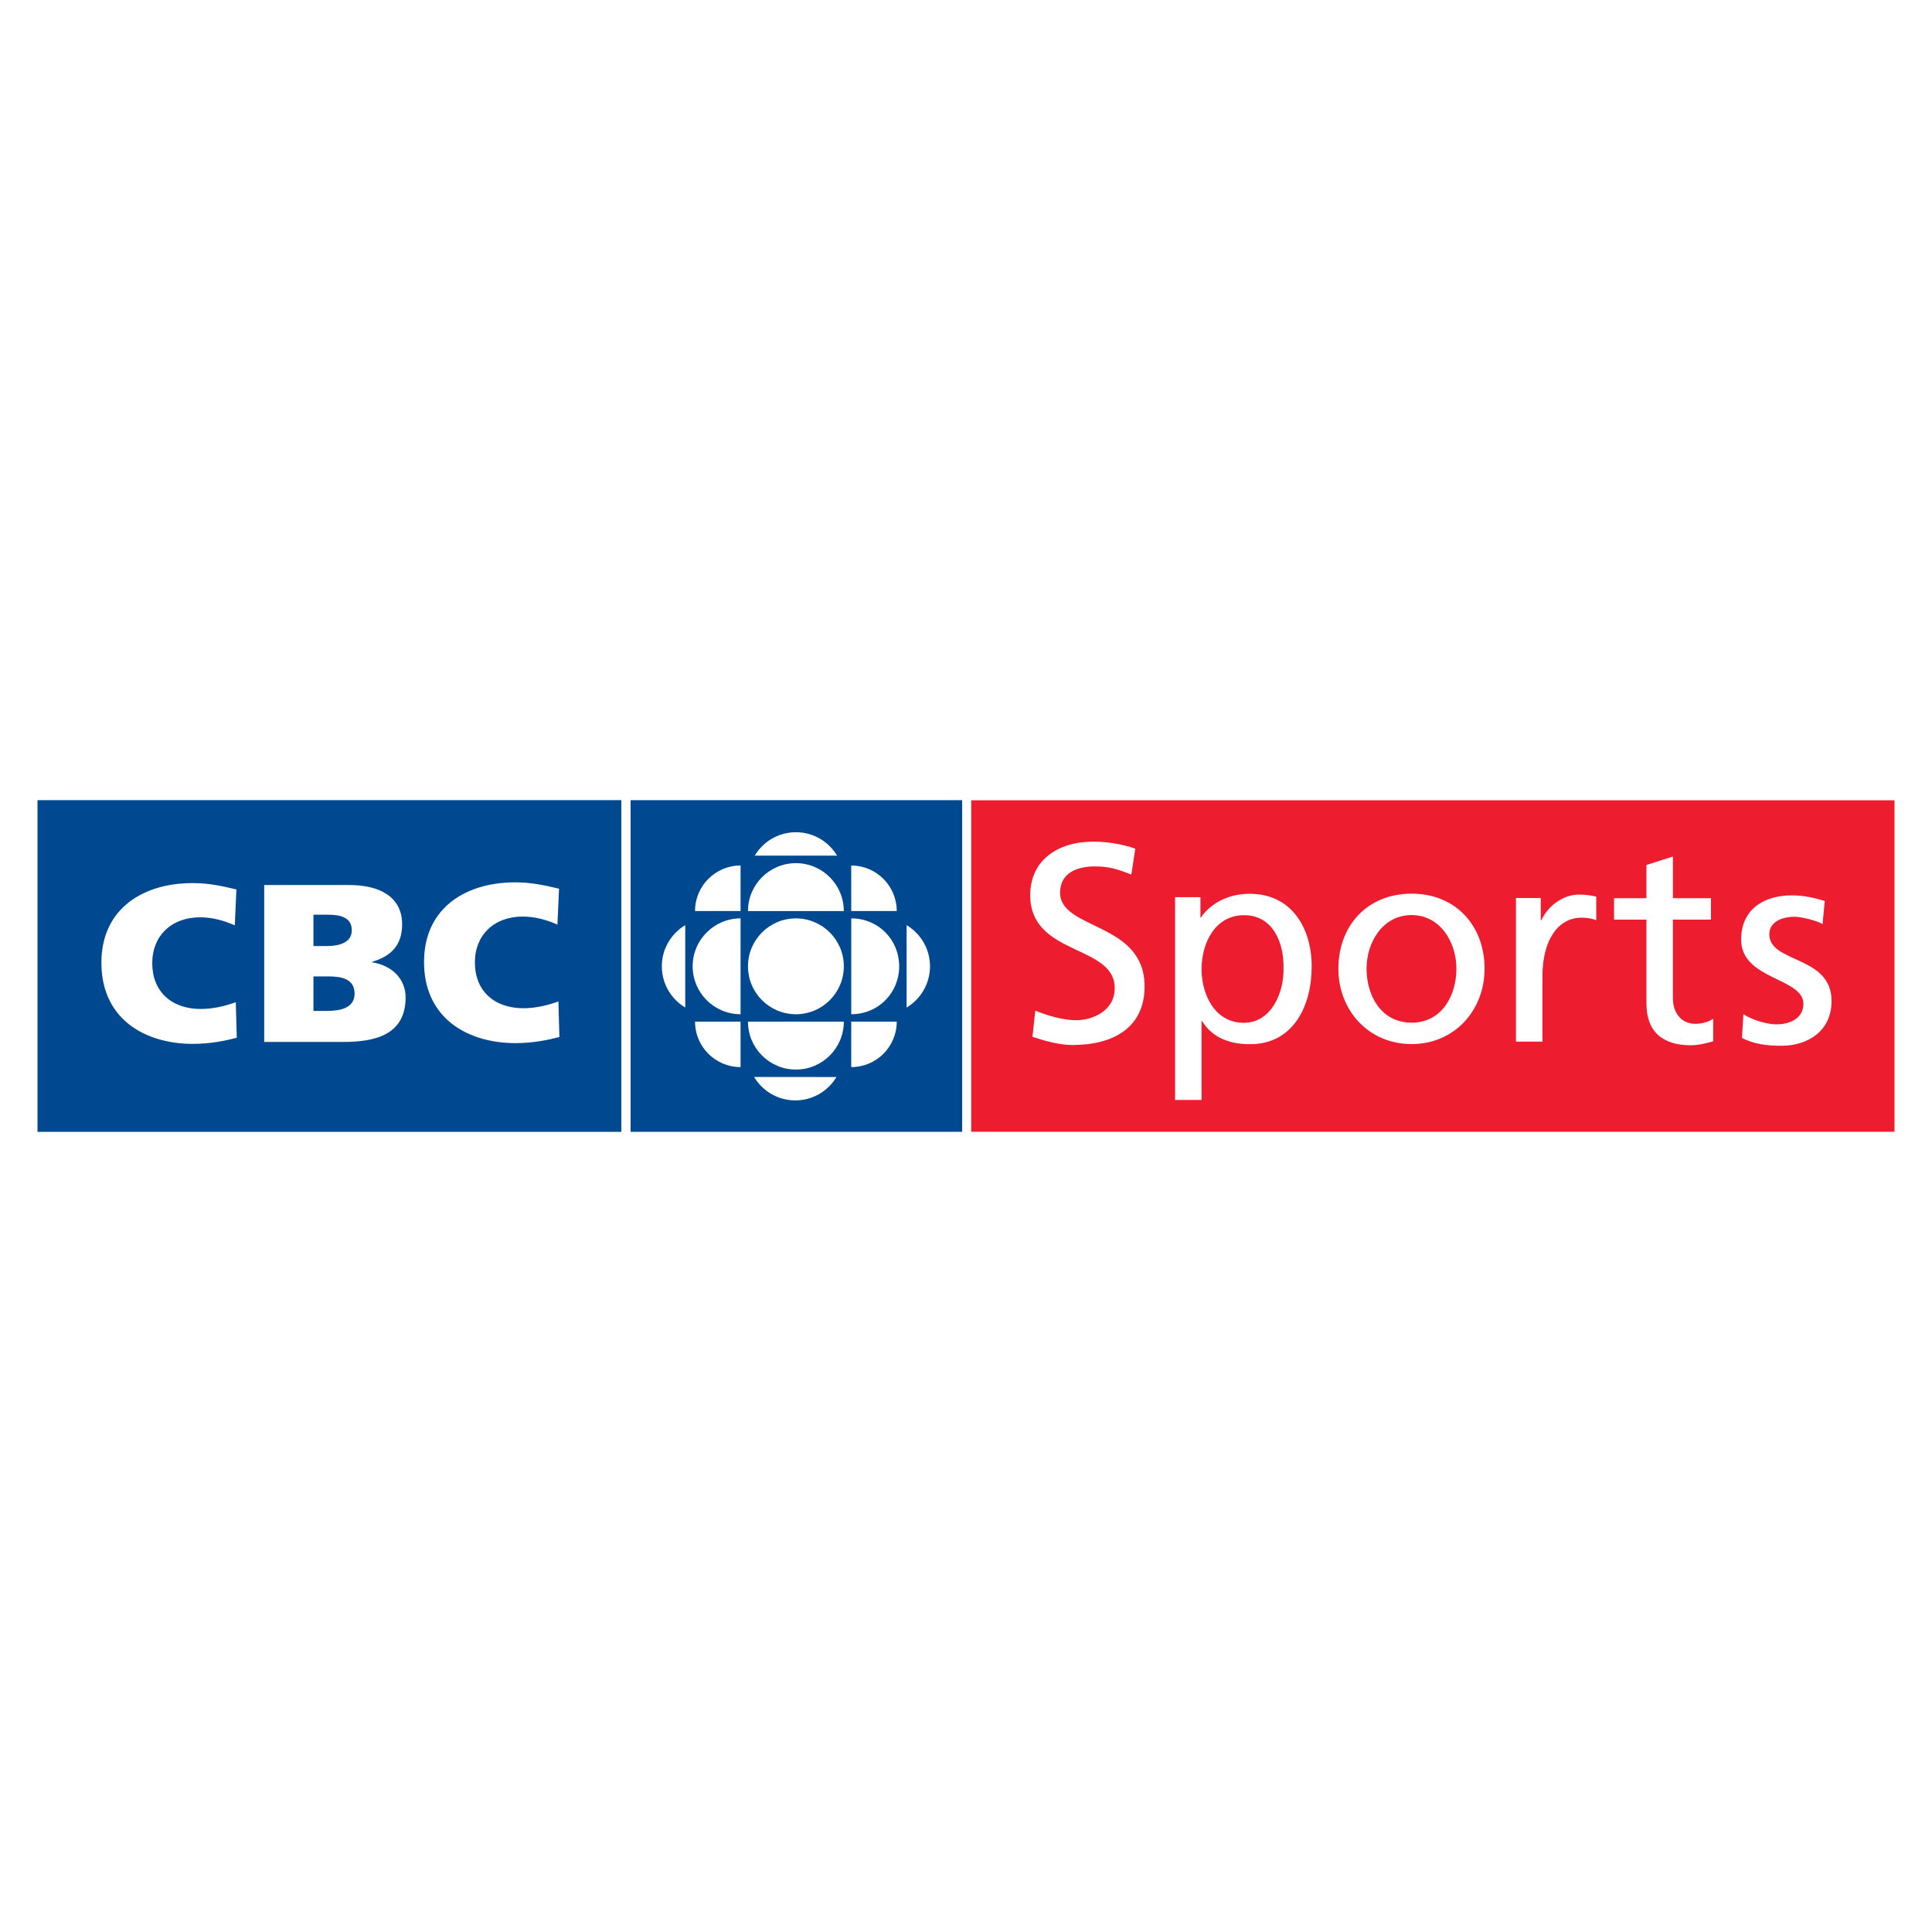 <?xml version="1.0" encoding="utf-8"?>
<!-- Generator: Adobe Illustrator 13.0.0, SVG Export Plug-In . SVG Version: 6.00 Build 14948)  -->
<!DOCTYPE svg PUBLIC "-//W3C//DTD SVG 1.0//EN" "http://www.w3.org/TR/2001/REC-SVG-20010904/DTD/svg10.dtd">
<svg version="1.0" id="Layer_1" xmlns="http://www.w3.org/2000/svg" xmlns:xlink="http://www.w3.org/1999/xlink" x="0px" y="0px"
	 width="192.756px" height="192.756px" viewBox="0 0 192.756 192.756" enable-background="new 0 0 192.756 192.756"
	 xml:space="preserve">
<g>
	<polygon fill-rule="evenodd" clip-rule="evenodd" fill="#FFFFFF" points="0,0 192.756,0 192.756,192.756 0,192.756 0,0 	"/>
	<polygon fill-rule="evenodd" clip-rule="evenodd" fill="#004990" points="96.451,113.375 96.451,79.38 62.457,79.38 
		62.457,113.375 96.451,113.375 	"/>
	<path fill="#FFFFFF" d="M95.998,112.922V79.833H62.91v33.088H95.998L95.998,112.922z M96.904,113.828h-34.9V78.927h34.9V113.828
		L96.904,113.828z"/>
	<path fill-rule="evenodd" clip-rule="evenodd" fill="#FFFFFF" d="M79.408,101.191c2.64,0,4.781-2.141,4.781-4.782
		c0-2.64-2.141-4.781-4.781-4.781s-4.781,2.141-4.781,4.781C74.626,99.051,76.768,101.191,79.408,101.191L79.408,101.191z"/>
	<path fill-rule="evenodd" clip-rule="evenodd" fill="#FFFFFF" d="M73.887,101.189c-2.641,0-4.781-2.139-4.781-4.78
		c0-2.64,2.14-4.782,4.781-4.782V101.189L73.887,101.189z"/>
	<path fill-rule="evenodd" clip-rule="evenodd" fill="#FFFFFF" d="M84.927,106.465l0.001-4.537l4.539,0.004
		C89.467,104.439,87.436,106.465,84.927,106.465L84.927,106.465z"/>
	<path fill-rule="evenodd" clip-rule="evenodd" fill="#FFFFFF" d="M73.887,86.35v4.542l-4.543,0.001
		C69.343,88.385,71.378,86.35,73.887,86.35L73.887,86.35z"/>
	<path fill-rule="evenodd" clip-rule="evenodd" fill="#FFFFFF" d="M73.887,106.465v-4.537l-4.542,0.004
		C69.345,104.439,71.378,106.465,73.887,106.465L73.887,106.465z"/>
	<path fill-rule="evenodd" clip-rule="evenodd" fill="#FFFFFF" d="M90.451,100.52l-0.001-8.218c1.399,0.834,2.337,2.36,2.337,4.108
		C92.786,98.156,91.85,99.684,90.451,100.52L90.451,100.52z"/>
	<path fill-rule="evenodd" clip-rule="evenodd" fill="#FFFFFF" d="M75.299,85.367l8.217,0.001c-0.834-1.399-2.361-2.337-4.108-2.337
		C77.662,83.032,76.134,83.969,75.299,85.367L75.299,85.367z"/>
	<path fill-rule="evenodd" clip-rule="evenodd" fill="#FFFFFF" d="M83.455,107.453l-8.217-0.002c0.834,1.398,2.36,2.336,4.108,2.336
		C81.093,109.787,82.621,108.852,83.455,107.453L83.455,107.453z"/>
	<path fill-rule="evenodd" clip-rule="evenodd" fill="#FFFFFF" d="M84.188,101.93c0,2.641-2.14,4.781-4.78,4.781
		s-4.782-2.141-4.782-4.781H84.188L84.188,101.93z"/>
	<path fill-rule="evenodd" clip-rule="evenodd" fill="#FFFFFF" d="M84.93,101.189c2.716,0,4.781-2.139,4.781-4.78
		c0-2.64-2.065-4.782-4.781-4.782V101.189L84.93,101.189z"/>
	<path fill-rule="evenodd" clip-rule="evenodd" fill="#FFFFFF" d="M84.188,90.898c0-2.641-2.14-4.781-4.78-4.781
		s-4.782,2.141-4.782,4.781H84.188L84.188,90.898z"/>
	<path fill-rule="evenodd" clip-rule="evenodd" fill="#FFFFFF" d="M68.366,100.52l0.001-8.218c-1.399,0.834-2.337,2.36-2.337,4.108
		C66.03,98.156,66.967,99.684,68.366,100.52L68.366,100.52z"/>
	<path fill-rule="evenodd" clip-rule="evenodd" fill="#FFFFFF" d="M89.467,90.894l-4.539-0.002l-0.001-4.538
		C87.436,86.354,89.467,88.386,89.467,90.894L89.467,90.894z"/>
	<polygon fill-rule="evenodd" clip-rule="evenodd" fill="#004990" points="3.288,113.375 3.288,79.38 62.446,79.38 62.446,113.375 
		3.288,113.375 	"/>
	<path fill="#FFFFFF" d="M2.834,113.828V78.927H62.9l0,0.453v33.995l0,0.453H2.834L2.834,113.828z M3.741,112.922h58.251V79.833
		H3.741V112.922L3.741,112.922z"/>
	<path fill-rule="evenodd" clip-rule="evenodd" fill="#FFFFFF" d="M23.665,88.681l-0.168,3.757c-1.166-0.527-2.321-0.84-3.543-0.84
		c-2.759,0-4.688,1.76-4.688,4.496c0,2.881,1.985,4.497,4.754,4.497c1.233,0,2.456-0.291,3.577-0.707l0.101,3.713
		c-1.155,0.303-2.646,0.629-4.475,0.629c-4.688,0-9.184-2.424-9.184-8.176c0-5.349,4.082-8.018,9.173-8.018
		C20.839,88.03,22.106,88.311,23.665,88.681L23.665,88.681z"/>
	<path fill="#004990" d="M23.743,88.622l-0.002,0.062l-0.168,3.757l-0.005,0.112l-0.102-0.046c-0.579-0.261-1.155-0.47-1.738-0.613
		c-0.581-0.143-1.169-0.221-1.774-0.221c-1.371,0-2.533,0.44-3.347,1.221c-0.8,0.767-1.265,1.865-1.265,3.2
		c0,1.385,0.464,2.471,1.255,3.219c0.832,0.785,2.025,1.201,3.424,1.201c0.612,0,1.221-0.072,1.815-0.195
		c0.595-0.123,1.178-0.299,1.736-0.506l0.099-0.037l0.002,0.107l0.101,3.711l0.001,0.061l-0.058,0.014
		c-0.58,0.152-1.244,0.311-1.992,0.43c-0.75,0.119-1.584,0.201-2.501,0.201c-2.544,0-5.034-0.709-6.79-2.273
		c-1.504-1.338-2.47-3.301-2.47-5.977c0-2.576,0.939-4.538,2.48-5.885c1.685-1.473,4.089-2.209,6.768-2.209
		c0.816,0,1.544,0.071,2.263,0.188c0.72,0.117,1.427,0.28,2.207,0.465L23.743,88.622L23.743,88.622z M23.586,88.74
		c-0.755-0.179-1.443-0.336-2.134-0.448c-0.71-0.116-1.43-0.186-2.239-0.186c-2.644,0-5.012,0.724-6.668,2.171
		c-1.509,1.319-2.429,3.242-2.429,5.771c0,2.627,0.945,4.553,2.418,5.866c1.727,1.535,4.18,2.234,6.69,2.234
		c0.911,0,1.737-0.082,2.478-0.199c0.718-0.115,1.358-0.266,1.92-0.412l-0.097-3.547c-0.533,0.193-1.089,0.357-1.658,0.477
		c-0.605,0.125-1.225,0.199-1.846,0.199c-1.438,0-2.668-0.43-3.528-1.244c-0.821-0.775-1.303-1.9-1.303-3.329
		c0-1.378,0.483-2.514,1.312-3.309c0.842-0.808,2.041-1.263,3.451-1.263c0.617,0,1.217,0.079,1.811,0.225
		c0.558,0.137,1.109,0.333,1.662,0.577L23.586,88.74L23.586,88.74z"/>
	<path fill-rule="evenodd" clip-rule="evenodd" fill="#FFFFFF" d="M26.361,88.3h8.523c2.814,0,5.237,1.076,5.237,3.914
		c0,2.063-1.077,3.185-2.995,3.746v0.045c2.131,0.359,3.342,1.771,3.342,3.51c0,3.848-3.241,4.441-6.269,4.441h-7.839V88.3
		L26.361,88.3z M31.273,94.389h1.334c1.211,0,2.49-0.326,2.49-1.581c0-1.301-1.167-1.548-2.4-1.548h-1.424V94.389L31.273,94.389z
		 M31.273,100.859h1.402c1.312,0,2.703-0.314,2.703-1.715c0-1.525-1.379-1.729-2.658-1.729h-1.447V100.859L31.273,100.859z"/>
	<path fill-rule="evenodd" clip-rule="evenodd" fill="#FFFFFF" d="M55.856,88.607l-0.168,3.756
		c-1.167-0.527-2.321-0.841-3.544-0.841c-2.758,0-4.687,1.761-4.687,4.497c0,2.883,1.985,4.496,4.754,4.496
		c1.233,0,2.456-0.291,3.577-0.705l0.101,3.711c-1.155,0.303-2.646,0.629-4.475,0.629c-4.688,0-9.185-2.422-9.185-8.176
		c0-5.349,4.083-8.018,9.174-8.018C53.03,87.957,54.297,88.237,55.856,88.607L55.856,88.607z"/>
	<path fill="#004990" d="M55.935,88.548l-0.003,0.062l-0.168,3.757l-0.005,0.112l-0.102-0.046c-0.579-0.262-1.155-0.471-1.738-0.614
		c-0.581-0.143-1.169-0.221-1.775-0.221c-1.371,0-2.533,0.44-3.346,1.221c-0.8,0.767-1.265,1.865-1.265,3.2
		c0,1.385,0.464,2.471,1.255,3.219c0.831,0.787,2.025,1.203,3.423,1.203c0.612,0,1.221-0.072,1.815-0.195
		c0.595-0.125,1.178-0.301,1.736-0.508l0.099-0.035l0.002,0.105l0.101,3.711l0.001,0.061l-0.059,0.016
		c-0.579,0.152-1.243,0.309-1.992,0.428c-0.75,0.121-1.584,0.203-2.501,0.203c-2.544,0-5.034-0.711-6.79-2.273
		c-1.504-1.34-2.47-3.303-2.47-5.979c0-2.576,0.94-4.538,2.481-5.885c1.685-1.473,4.089-2.209,6.769-2.209
		c0.816,0,1.543,0.071,2.263,0.188c0.72,0.117,1.427,0.28,2.206,0.465L55.935,88.548L55.935,88.548z M55.777,88.666
		c-0.755-0.179-1.443-0.336-2.134-0.448c-0.71-0.116-1.429-0.186-2.239-0.186c-2.644,0-5.013,0.724-6.669,2.171
		c-1.509,1.319-2.429,3.242-2.429,5.771c0,2.627,0.946,4.553,2.419,5.865c1.727,1.537,4.18,2.234,6.689,2.234
		c0.911,0,1.737-0.08,2.478-0.199c0.717-0.115,1.358-0.266,1.919-0.41l-0.097-3.549c-0.533,0.193-1.09,0.357-1.659,0.477
		c-0.605,0.127-1.224,0.199-1.846,0.199c-1.438,0-2.667-0.43-3.528-1.242c-0.821-0.777-1.302-1.9-1.302-3.33
		c0-1.378,0.483-2.513,1.312-3.309c0.843-0.808,2.041-1.263,3.451-1.263c0.617,0,1.218,0.08,1.811,0.225
		c0.558,0.137,1.109,0.333,1.662,0.577L55.777,88.666L55.777,88.666z"/>
	<polygon fill-rule="evenodd" clip-rule="evenodd" fill="#ED1C2E" points="96.447,113.369 96.447,79.393 189.468,79.393 
		189.468,113.369 96.447,113.369 	"/>
	<path fill="#FFFFFF" d="M95.994,113.822V78.939h93.927v34.883H95.994L95.994,113.822z M96.901,112.916h92.114v-33.07H96.901
		V112.916L96.901,112.916z"/>
	<path fill-rule="evenodd" clip-rule="evenodd" fill="#FFFFFF" d="M112.875,87.257c-1.434-0.562-2.22-0.815-3.682-0.815
		c-1.573,0-3.428,0.562-3.428,2.614c0,3.766,8.431,2.895,8.431,9.358c0,4.188-3.232,5.846-7.167,5.846
		c-1.377,0-2.726-0.395-4.019-0.814l0.281-2.615c0.956,0.395,2.642,0.957,4.075,0.957c1.602,0,3.85-0.9,3.85-3.205
		c0-4.383-8.431-3.175-8.431-9.273c0-3.485,2.754-5.34,6.295-5.34c1.293,0,2.839,0.225,4.188,0.702L112.875,87.257L112.875,87.257z"
		/>
	<path fill-rule="evenodd" clip-rule="evenodd" fill="#FFFFFF" d="M117.238,89.511h2.529v2.023h0.056
		c0.703-1.068,2.333-2.361,4.862-2.361c4.159,0,6.183,3.4,6.183,7.25c0,3.934-1.827,7.756-6.154,7.756
		c-2.53,0-3.963-0.982-4.778-2.305h-0.056v7.869h-2.642V89.511L117.238,89.511z M124.123,91.309c-2.866,0-4.243,2.726-4.243,5.396
		c0,2.389,1.236,5.34,4.215,5.34c2.839,0,4.02-3.176,3.963-5.424C128.114,94.035,126.989,91.309,124.123,91.309L124.123,91.309z"/>
	<path fill-rule="evenodd" clip-rule="evenodd" fill="#FFFFFF" d="M140.838,89.16c4.355,0,7.278,3.148,7.278,7.504
		c0,4.104-2.979,7.504-7.278,7.504c-4.328,0-7.307-3.4-7.307-7.504C133.531,92.308,136.454,89.16,140.838,89.16L140.838,89.16z
		 M140.838,102.031c3.091,0,4.468-2.811,4.468-5.367c0-2.726-1.657-5.368-4.468-5.368c-2.839,0-4.497,2.642-4.497,5.368
		C136.341,99.221,137.718,102.031,140.838,102.031L140.838,102.031z"/>
	<path fill-rule="evenodd" clip-rule="evenodd" fill="#FFFFFF" d="M151.248,89.591h2.473v2.22h0.057
		c0.702-1.489,2.22-2.557,3.737-2.557c0.787,0,1.181,0.084,1.742,0.197v2.36c-0.478-0.197-1.012-0.253-1.461-0.253
		c-2.361,0-3.906,2.249-3.906,5.845v6.521h-2.642V89.591L151.248,89.591z"/>
	<path fill-rule="evenodd" clip-rule="evenodd" fill="#FFFFFF" d="M170.701,91.75h-3.794v7.841c0,1.656,1.012,2.557,2.22,2.557
		c0.815,0,1.405-0.254,1.799-0.506v2.248c-0.59,0.168-1.405,0.395-2.248,0.395c-2.727,0-4.412-1.293-4.412-4.16V91.75h-3.232v-2.136
		h3.232v-3.316l2.642-0.843v4.159h3.794V91.75L170.701,91.75z"/>
	<path fill-rule="evenodd" clip-rule="evenodd" fill="#FFFFFF" d="M173.938,101.189c1.04,0.674,2.529,1.012,3.288,1.012
		c1.209,0,2.698-0.506,2.698-2.051c0-2.613-6.211-2.389-6.211-6.408c0-2.979,2.221-4.412,5.059-4.412
		c1.236,0,2.248,0.252,3.288,0.562l-0.225,2.304c-0.591-0.365-2.164-0.73-2.782-0.73c-1.35,0-2.529,0.562-2.529,1.742
		c0,2.923,6.211,2.08,6.211,6.661c0,3.062-2.445,4.469-5.003,4.469c-1.349,0-2.726-0.141-3.935-0.787L173.938,101.189
		L173.938,101.189z"/>
</g>
</svg>
